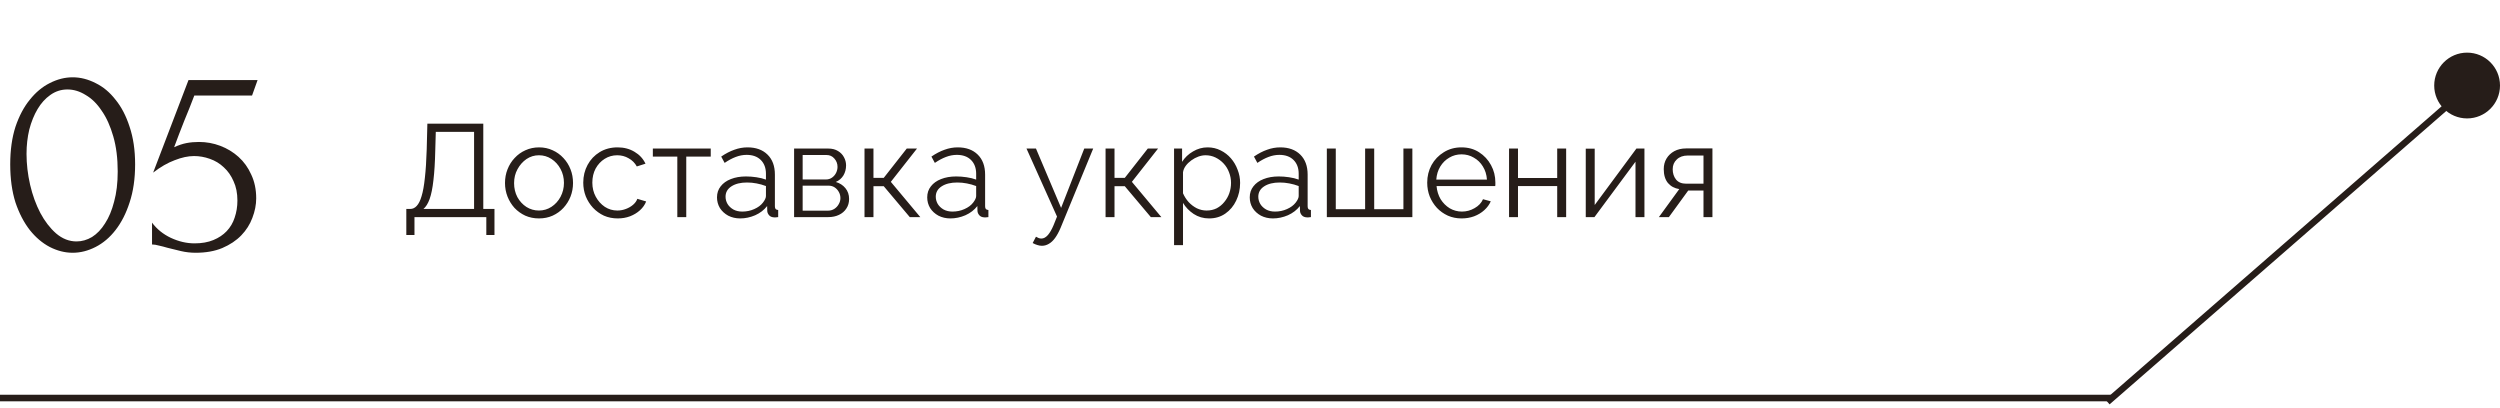 <?xml version="1.0" encoding="UTF-8"?> <svg xmlns="http://www.w3.org/2000/svg" width="380" height="62" viewBox="0 0 380 62" fill="none"><path d="M1.554 24.98C1.554 22.824 1.82 20.92 2.352 19.268C2.912 17.616 3.64 16.244 4.536 15.152C5.432 14.032 6.44 13.192 7.56 12.632C8.708 12.044 9.87 11.75 11.046 11.75C12.222 11.75 13.384 12.044 14.532 12.632C15.68 13.192 16.688 14.032 17.556 15.152C18.452 16.244 19.166 17.616 19.698 19.268C20.258 20.92 20.538 22.824 20.538 24.98C20.538 27.164 20.258 29.096 19.698 30.776C19.166 32.428 18.452 33.828 17.556 34.976C16.688 36.096 15.68 36.95 14.532 37.538C13.384 38.126 12.222 38.42 11.046 38.42C9.87 38.42 8.708 38.126 7.56 37.538C6.44 36.95 5.432 36.096 4.536 34.976C3.64 33.828 2.912 32.428 2.352 30.776C1.82 29.096 1.554 27.164 1.554 24.98ZM17.892 26.072C17.892 24.056 17.668 22.278 17.22 20.738C16.772 19.17 16.184 17.868 15.456 16.832C14.756 15.768 13.944 14.97 13.02 14.438C12.124 13.878 11.2 13.598 10.248 13.598C9.296 13.598 8.428 13.878 7.644 14.438C6.888 14.97 6.244 15.684 5.712 16.58C5.18 17.476 4.76 18.512 4.452 19.688C4.172 20.864 4.032 22.096 4.032 23.384C4.032 24.924 4.214 26.492 4.578 28.088C4.942 29.656 5.46 31.084 6.132 32.372C6.804 33.632 7.602 34.668 8.526 35.48C9.478 36.292 10.514 36.698 11.634 36.698C12.446 36.698 13.23 36.474 13.986 36.026C14.742 35.55 15.4 34.864 15.96 33.968C16.548 33.072 17.01 31.966 17.346 30.65C17.71 29.334 17.892 27.808 17.892 26.072ZM38.943 30.146C38.943 31.126 38.746 32.12 38.355 33.128C37.99 34.108 37.431 34.99 36.675 35.774C35.919 36.558 34.953 37.202 33.776 37.706C32.629 38.182 31.285 38.42 29.744 38.42C28.988 38.42 28.247 38.336 27.518 38.168C26.791 38 26.105 37.832 25.46 37.664C24.985 37.524 24.55 37.412 24.159 37.328C23.767 37.216 23.416 37.16 23.108 37.16V33.842C23.837 34.822 24.788 35.592 25.965 36.152C27.169 36.712 28.372 36.992 29.576 36.992C30.669 36.992 31.62 36.824 32.432 36.488C33.245 36.152 33.916 35.704 34.449 35.144C35.008 34.556 35.414 33.87 35.666 33.086C35.947 32.274 36.087 31.406 36.087 30.482C36.087 29.362 35.891 28.382 35.498 27.542C35.135 26.702 34.645 26.002 34.029 25.442C33.413 24.854 32.699 24.42 31.887 24.14C31.102 23.86 30.305 23.72 29.492 23.72C28.596 23.72 27.616 23.93 26.552 24.35C25.488 24.742 24.396 25.372 23.276 26.24L28.652 12.17H39.153L38.312 14.522H29.535C29.058 15.782 28.541 17.084 27.98 18.428C27.448 19.772 26.945 21.088 26.468 22.376C27.14 22.068 27.77 21.858 28.358 21.746C28.947 21.634 29.576 21.578 30.248 21.578C31.369 21.578 32.447 21.774 33.483 22.166C34.519 22.558 35.443 23.118 36.255 23.846C37.066 24.574 37.711 25.47 38.187 26.534C38.691 27.598 38.943 28.802 38.943 30.146Z" fill="#261D19"></path><path d="M61.76 35.72V31.76H62.36C62.733 31.76 63.06 31.607 63.34 31.3C63.633 30.993 63.88 30.5 64.08 29.82C64.293 29.127 64.46 28.2 64.58 27.04C64.713 25.88 64.807 24.44 64.86 22.72L64.96 18.8H73.46V31.76H75.16V35.72H73.92V33H63V35.72H61.76ZM64.36 31.76H72.06V20.04H66.24L66.16 22.88C66.12 24.68 66.027 26.187 65.88 27.4C65.747 28.6 65.553 29.553 65.3 30.26C65.047 30.953 64.733 31.453 64.36 31.76ZM81.921 33.2C81.174 33.2 80.481 33.06 79.841 32.78C79.214 32.487 78.667 32.093 78.201 31.6C77.747 31.093 77.394 30.52 77.141 29.88C76.887 29.227 76.76 28.54 76.76 27.82C76.76 27.073 76.887 26.38 77.141 25.74C77.394 25.087 77.754 24.513 78.221 24.02C78.687 23.513 79.234 23.12 79.861 22.84C80.501 22.547 81.194 22.4 81.941 22.4C82.687 22.4 83.374 22.547 84.001 22.84C84.627 23.12 85.174 23.513 85.641 24.02C86.107 24.513 86.467 25.087 86.721 25.74C86.974 26.38 87.1 27.073 87.1 27.82C87.1 28.54 86.974 29.227 86.721 29.88C86.467 30.52 86.107 31.093 85.641 31.6C85.187 32.093 84.641 32.487 84.001 32.78C83.374 33.06 82.68 33.2 81.921 33.2ZM78.141 27.84C78.141 28.613 78.307 29.32 78.641 29.96C78.987 30.587 79.447 31.087 80.02 31.46C80.594 31.82 81.227 32 81.921 32C82.614 32 83.247 31.813 83.82 31.44C84.394 31.067 84.854 30.56 85.201 29.92C85.547 29.267 85.721 28.56 85.721 27.8C85.721 27.027 85.547 26.32 85.201 25.68C84.854 25.04 84.394 24.533 83.82 24.16C83.247 23.787 82.614 23.6 81.921 23.6C81.227 23.6 80.594 23.793 80.02 24.18C79.46 24.567 79.007 25.08 78.66 25.72C78.314 26.347 78.141 27.053 78.141 27.84ZM93.895 33.2C93.135 33.2 92.435 33.06 91.795 32.78C91.168 32.487 90.615 32.087 90.135 31.58C89.668 31.073 89.302 30.493 89.035 29.84C88.782 29.187 88.655 28.493 88.655 27.76C88.655 26.773 88.875 25.873 89.315 25.06C89.755 24.247 90.368 23.6 91.155 23.12C91.942 22.64 92.848 22.4 93.875 22.4C94.848 22.4 95.708 22.627 96.455 23.08C97.202 23.52 97.755 24.12 98.115 24.88L96.795 25.3C96.502 24.767 96.088 24.353 95.555 24.06C95.035 23.753 94.455 23.6 93.815 23.6C93.122 23.6 92.488 23.78 91.915 24.14C91.342 24.5 90.882 24.993 90.535 25.62C90.202 26.247 90.035 26.96 90.035 27.76C90.035 28.547 90.208 29.26 90.555 29.9C90.902 30.54 91.362 31.053 91.935 31.44C92.508 31.813 93.142 32 93.835 32C94.288 32 94.722 31.92 95.135 31.76C95.562 31.6 95.928 31.387 96.235 31.12C96.555 30.84 96.768 30.54 96.875 30.22L98.215 30.62C98.028 31.113 97.715 31.56 97.275 31.96C96.848 32.347 96.342 32.653 95.755 32.88C95.182 33.093 94.562 33.2 93.895 33.2ZM102.952 33V23.8H99.232V22.58H108.032V23.8H104.312V33H102.952ZM108.984 30C108.984 29.347 109.171 28.787 109.544 28.32C109.918 27.84 110.431 27.473 111.084 27.22C111.751 26.953 112.518 26.82 113.384 26.82C113.891 26.82 114.418 26.86 114.964 26.94C115.511 27.02 115.998 27.14 116.424 27.3V26.42C116.424 25.54 116.164 24.84 115.644 24.32C115.124 23.8 114.404 23.54 113.484 23.54C112.924 23.54 112.371 23.647 111.824 23.86C111.291 24.06 110.731 24.36 110.144 24.76L109.624 23.8C110.304 23.333 110.971 22.987 111.624 22.76C112.278 22.52 112.944 22.4 113.624 22.4C114.904 22.4 115.918 22.767 116.664 23.5C117.411 24.233 117.784 25.247 117.784 26.54V31.36C117.784 31.547 117.824 31.687 117.904 31.78C117.984 31.86 118.111 31.907 118.284 31.92V33C118.138 33.013 118.011 33.027 117.904 33.04C117.798 33.053 117.718 33.053 117.664 33.04C117.331 33.027 117.078 32.92 116.904 32.72C116.731 32.52 116.638 32.307 116.624 32.08L116.604 31.32C116.138 31.92 115.531 32.387 114.784 32.72C114.038 33.04 113.278 33.2 112.504 33.2C111.838 33.2 111.231 33.06 110.684 32.78C110.151 32.487 109.731 32.1 109.424 31.62C109.131 31.127 108.984 30.587 108.984 30ZM115.964 30.8C116.111 30.613 116.224 30.433 116.304 30.26C116.384 30.087 116.424 29.933 116.424 29.8V28.28C115.971 28.107 115.498 27.973 115.004 27.88C114.524 27.787 114.038 27.74 113.544 27.74C112.571 27.74 111.784 27.933 111.184 28.32C110.584 28.707 110.284 29.233 110.284 29.9C110.284 30.287 110.384 30.653 110.584 31C110.784 31.333 111.078 31.613 111.464 31.84C111.851 32.053 112.304 32.16 112.824 32.16C113.478 32.16 114.084 32.033 114.644 31.78C115.218 31.527 115.658 31.2 115.964 30.8ZM120.703 33V22.58H125.903C126.489 22.58 126.983 22.707 127.383 22.96C127.783 23.2 128.083 23.513 128.283 23.9C128.496 24.287 128.603 24.7 128.603 25.14C128.603 25.7 128.469 26.207 128.203 26.66C127.936 27.1 127.549 27.433 127.043 27.66C127.643 27.833 128.129 28.147 128.503 28.6C128.876 29.053 129.063 29.6 129.063 30.24C129.063 30.8 128.923 31.287 128.643 31.7C128.376 32.113 128.003 32.433 127.523 32.66C127.056 32.887 126.516 33 125.903 33H120.703ZM122.003 32.02H125.863C126.209 32.02 126.523 31.933 126.803 31.76C127.096 31.573 127.323 31.333 127.483 31.04C127.656 30.747 127.743 30.44 127.743 30.12C127.743 29.773 127.663 29.46 127.503 29.18C127.343 28.887 127.129 28.653 126.863 28.48C126.596 28.307 126.289 28.22 125.943 28.22H122.003V32.02ZM122.003 27.28H125.543C125.889 27.28 126.196 27.187 126.463 27C126.729 26.813 126.936 26.573 127.083 26.28C127.229 25.987 127.303 25.68 127.303 25.36C127.303 24.88 127.143 24.46 126.823 24.1C126.516 23.74 126.116 23.56 125.623 23.56H122.003V27.28ZM131.406 33V22.58H132.766V27.04H134.326L137.826 22.58H139.386L135.406 27.64L139.886 33H138.286L134.326 28.3H132.766V33H131.406ZM140.937 30C140.937 29.347 141.124 28.787 141.497 28.32C141.871 27.84 142.384 27.473 143.037 27.22C143.704 26.953 144.471 26.82 145.337 26.82C145.844 26.82 146.371 26.86 146.917 26.94C147.464 27.02 147.951 27.14 148.377 27.3V26.42C148.377 25.54 148.117 24.84 147.597 24.32C147.077 23.8 146.357 23.54 145.437 23.54C144.877 23.54 144.324 23.647 143.777 23.86C143.244 24.06 142.684 24.36 142.097 24.76L141.577 23.8C142.257 23.333 142.924 22.987 143.577 22.76C144.231 22.52 144.897 22.4 145.577 22.4C146.857 22.4 147.871 22.767 148.617 23.5C149.364 24.233 149.737 25.247 149.737 26.54V31.36C149.737 31.547 149.777 31.687 149.857 31.78C149.937 31.86 150.064 31.907 150.237 31.92V33C150.091 33.013 149.964 33.027 149.857 33.04C149.751 33.053 149.671 33.053 149.617 33.04C149.284 33.027 149.031 32.92 148.857 32.72C148.684 32.52 148.591 32.307 148.577 32.08L148.557 31.32C148.091 31.92 147.484 32.387 146.737 32.72C145.991 33.04 145.231 33.2 144.457 33.2C143.791 33.2 143.184 33.06 142.637 32.78C142.104 32.487 141.684 32.1 141.377 31.62C141.084 31.127 140.937 30.587 140.937 30ZM147.917 30.8C148.064 30.613 148.177 30.433 148.257 30.26C148.337 30.087 148.377 29.933 148.377 29.8V28.28C147.924 28.107 147.451 27.973 146.957 27.88C146.477 27.787 145.991 27.74 145.497 27.74C144.524 27.74 143.737 27.933 143.137 28.32C142.537 28.707 142.237 29.233 142.237 29.9C142.237 30.287 142.337 30.653 142.537 31C142.737 31.333 143.031 31.613 143.417 31.84C143.804 32.053 144.257 32.16 144.777 32.16C145.431 32.16 146.037 32.033 146.597 31.78C147.171 31.527 147.611 31.2 147.917 30.8ZM158.367 37.36C158.14 37.36 157.907 37.32 157.667 37.24C157.44 37.173 157.207 37.073 156.967 36.94L157.467 35.98C157.613 36.06 157.747 36.127 157.867 36.18C158 36.233 158.14 36.26 158.287 36.26C158.633 36.26 158.96 36.087 159.267 35.74C159.573 35.393 159.867 34.887 160.147 34.22L160.667 32.92L156.027 22.58H157.467L161.287 31.6L164.807 22.58H166.167L161.207 34.64C160.94 35.267 160.66 35.78 160.367 36.18C160.073 36.58 159.76 36.873 159.427 37.06C159.093 37.26 158.74 37.36 158.367 37.36ZM168.046 33V22.58H169.406V27.04H170.966L174.466 22.58H176.026L172.046 27.64L176.526 33H174.926L170.966 28.3H169.406V33H168.046ZM183.777 33.2C182.91 33.2 182.13 32.973 181.437 32.52C180.757 32.067 180.217 31.507 179.817 30.84V37.26H178.457V22.58H179.677V24.6C180.09 23.947 180.644 23.42 181.337 23.02C182.03 22.607 182.77 22.4 183.557 22.4C184.277 22.4 184.937 22.553 185.537 22.86C186.137 23.153 186.657 23.553 187.097 24.06C187.537 24.567 187.877 25.147 188.117 25.8C188.37 26.44 188.497 27.107 188.497 27.8C188.497 28.773 188.297 29.673 187.897 30.5C187.51 31.313 186.964 31.967 186.257 32.46C185.55 32.953 184.724 33.2 183.777 33.2ZM183.397 32C183.97 32 184.484 31.887 184.937 31.66C185.39 31.42 185.777 31.1 186.097 30.7C186.43 30.3 186.684 29.853 186.857 29.36C187.03 28.853 187.117 28.333 187.117 27.8C187.117 27.24 187.017 26.707 186.817 26.2C186.63 25.693 186.357 25.247 185.997 24.86C185.637 24.473 185.224 24.167 184.757 23.94C184.29 23.713 183.784 23.6 183.237 23.6C182.89 23.6 182.53 23.667 182.157 23.8C181.784 23.933 181.424 24.127 181.077 24.38C180.744 24.62 180.464 24.893 180.237 25.2C180.01 25.507 179.87 25.833 179.817 26.18V29.38C180.03 29.873 180.317 30.32 180.677 30.72C181.037 31.107 181.45 31.42 181.917 31.66C182.397 31.887 182.89 32 183.397 32ZM189.961 30C189.961 29.347 190.147 28.787 190.521 28.32C190.894 27.84 191.407 27.473 192.061 27.22C192.727 26.953 193.494 26.82 194.361 26.82C194.867 26.82 195.394 26.86 195.941 26.94C196.487 27.02 196.974 27.14 197.401 27.3V26.42C197.401 25.54 197.141 24.84 196.621 24.32C196.101 23.8 195.381 23.54 194.461 23.54C193.901 23.54 193.347 23.647 192.801 23.86C192.267 24.06 191.707 24.36 191.121 24.76L190.601 23.8C191.281 23.333 191.947 22.987 192.601 22.76C193.254 22.52 193.921 22.4 194.601 22.4C195.881 22.4 196.894 22.767 197.641 23.5C198.387 24.233 198.761 25.247 198.761 26.54V31.36C198.761 31.547 198.801 31.687 198.881 31.78C198.961 31.86 199.087 31.907 199.261 31.92V33C199.114 33.013 198.987 33.027 198.881 33.04C198.774 33.053 198.694 33.053 198.641 33.04C198.307 33.027 198.054 32.92 197.881 32.72C197.707 32.52 197.614 32.307 197.601 32.08L197.581 31.32C197.114 31.92 196.507 32.387 195.761 32.72C195.014 33.04 194.254 33.2 193.481 33.2C192.814 33.2 192.207 33.06 191.661 32.78C191.127 32.487 190.707 32.1 190.401 31.62C190.107 31.127 189.961 30.587 189.961 30ZM196.941 30.8C197.087 30.613 197.201 30.433 197.281 30.26C197.361 30.087 197.401 29.933 197.401 29.8V28.28C196.947 28.107 196.474 27.973 195.981 27.88C195.501 27.787 195.014 27.74 194.521 27.74C193.547 27.74 192.761 27.933 192.161 28.32C191.561 28.707 191.261 29.233 191.261 29.9C191.261 30.287 191.361 30.653 191.561 31C191.761 31.333 192.054 31.613 192.441 31.84C192.827 32.053 193.281 32.16 193.801 32.16C194.454 32.16 195.061 32.033 195.621 31.78C196.194 31.527 196.634 31.2 196.941 30.8ZM201.679 33V22.58H203.039V31.8H207.499V22.58H208.879V31.8H213.319V22.58H214.679V33H201.679ZM222.156 33.2C221.41 33.2 220.716 33.06 220.076 32.78C219.436 32.487 218.883 32.093 218.416 31.6C217.95 31.093 217.583 30.513 217.316 29.86C217.063 29.207 216.936 28.507 216.936 27.76C216.936 26.787 217.156 25.893 217.596 25.08C218.05 24.267 218.67 23.62 219.456 23.14C220.243 22.647 221.136 22.4 222.136 22.4C223.163 22.4 224.056 22.647 224.816 23.14C225.59 23.633 226.196 24.287 226.636 25.1C227.076 25.9 227.296 26.78 227.296 27.74C227.296 27.847 227.296 27.953 227.296 28.06C227.296 28.153 227.29 28.227 227.276 28.28H218.356C218.423 29.027 218.63 29.693 218.976 30.28C219.336 30.853 219.796 31.313 220.356 31.66C220.93 31.993 221.55 32.16 222.216 32.16C222.896 32.16 223.536 31.987 224.136 31.64C224.75 31.293 225.176 30.84 225.416 30.28L226.596 30.6C226.383 31.093 226.056 31.54 225.616 31.94C225.176 32.34 224.656 32.653 224.056 32.88C223.47 33.093 222.836 33.2 222.156 33.2ZM218.316 27.3H226.016C225.963 26.54 225.756 25.873 225.396 25.3C225.05 24.727 224.59 24.28 224.016 23.96C223.456 23.627 222.836 23.46 222.156 23.46C221.476 23.46 220.856 23.627 220.296 23.96C219.736 24.28 219.276 24.733 218.916 25.32C218.57 25.893 218.37 26.553 218.316 27.3ZM229.375 33V22.58H230.735V27.06H236.695V22.58H238.055V33H236.695V28.28H230.735V33H229.375ZM241.035 33V22.6H242.395V31.16L248.735 22.58H249.955V33H248.595V24.58L242.355 33H241.035ZM252.15 33L255.25 28.74C254.543 28.633 253.97 28.327 253.53 27.82C253.103 27.3 252.89 26.593 252.89 25.7C252.89 25.1 253.03 24.567 253.31 24.1C253.59 23.633 253.983 23.26 254.49 22.98C255.01 22.7 255.616 22.56 256.31 22.56H260.29V33H258.93V28.96H256.61L253.67 33H252.15ZM256.29 27.92H258.93V23.64H256.53C255.836 23.64 255.283 23.84 254.87 24.24C254.456 24.627 254.25 25.12 254.25 25.72C254.25 26.333 254.416 26.853 254.75 27.28C255.096 27.707 255.61 27.92 256.29 27.92Z" fill="#261D19"></path><line x1="375.077" y1="13.377" x2="320.328" y2="61.087" stroke="#261D19"></line><line x1="321" y1="60.5" y2="60.5" stroke="#261D19"></line><circle cx="375" cy="13" r="5" fill="#261D19"></circle></svg> 